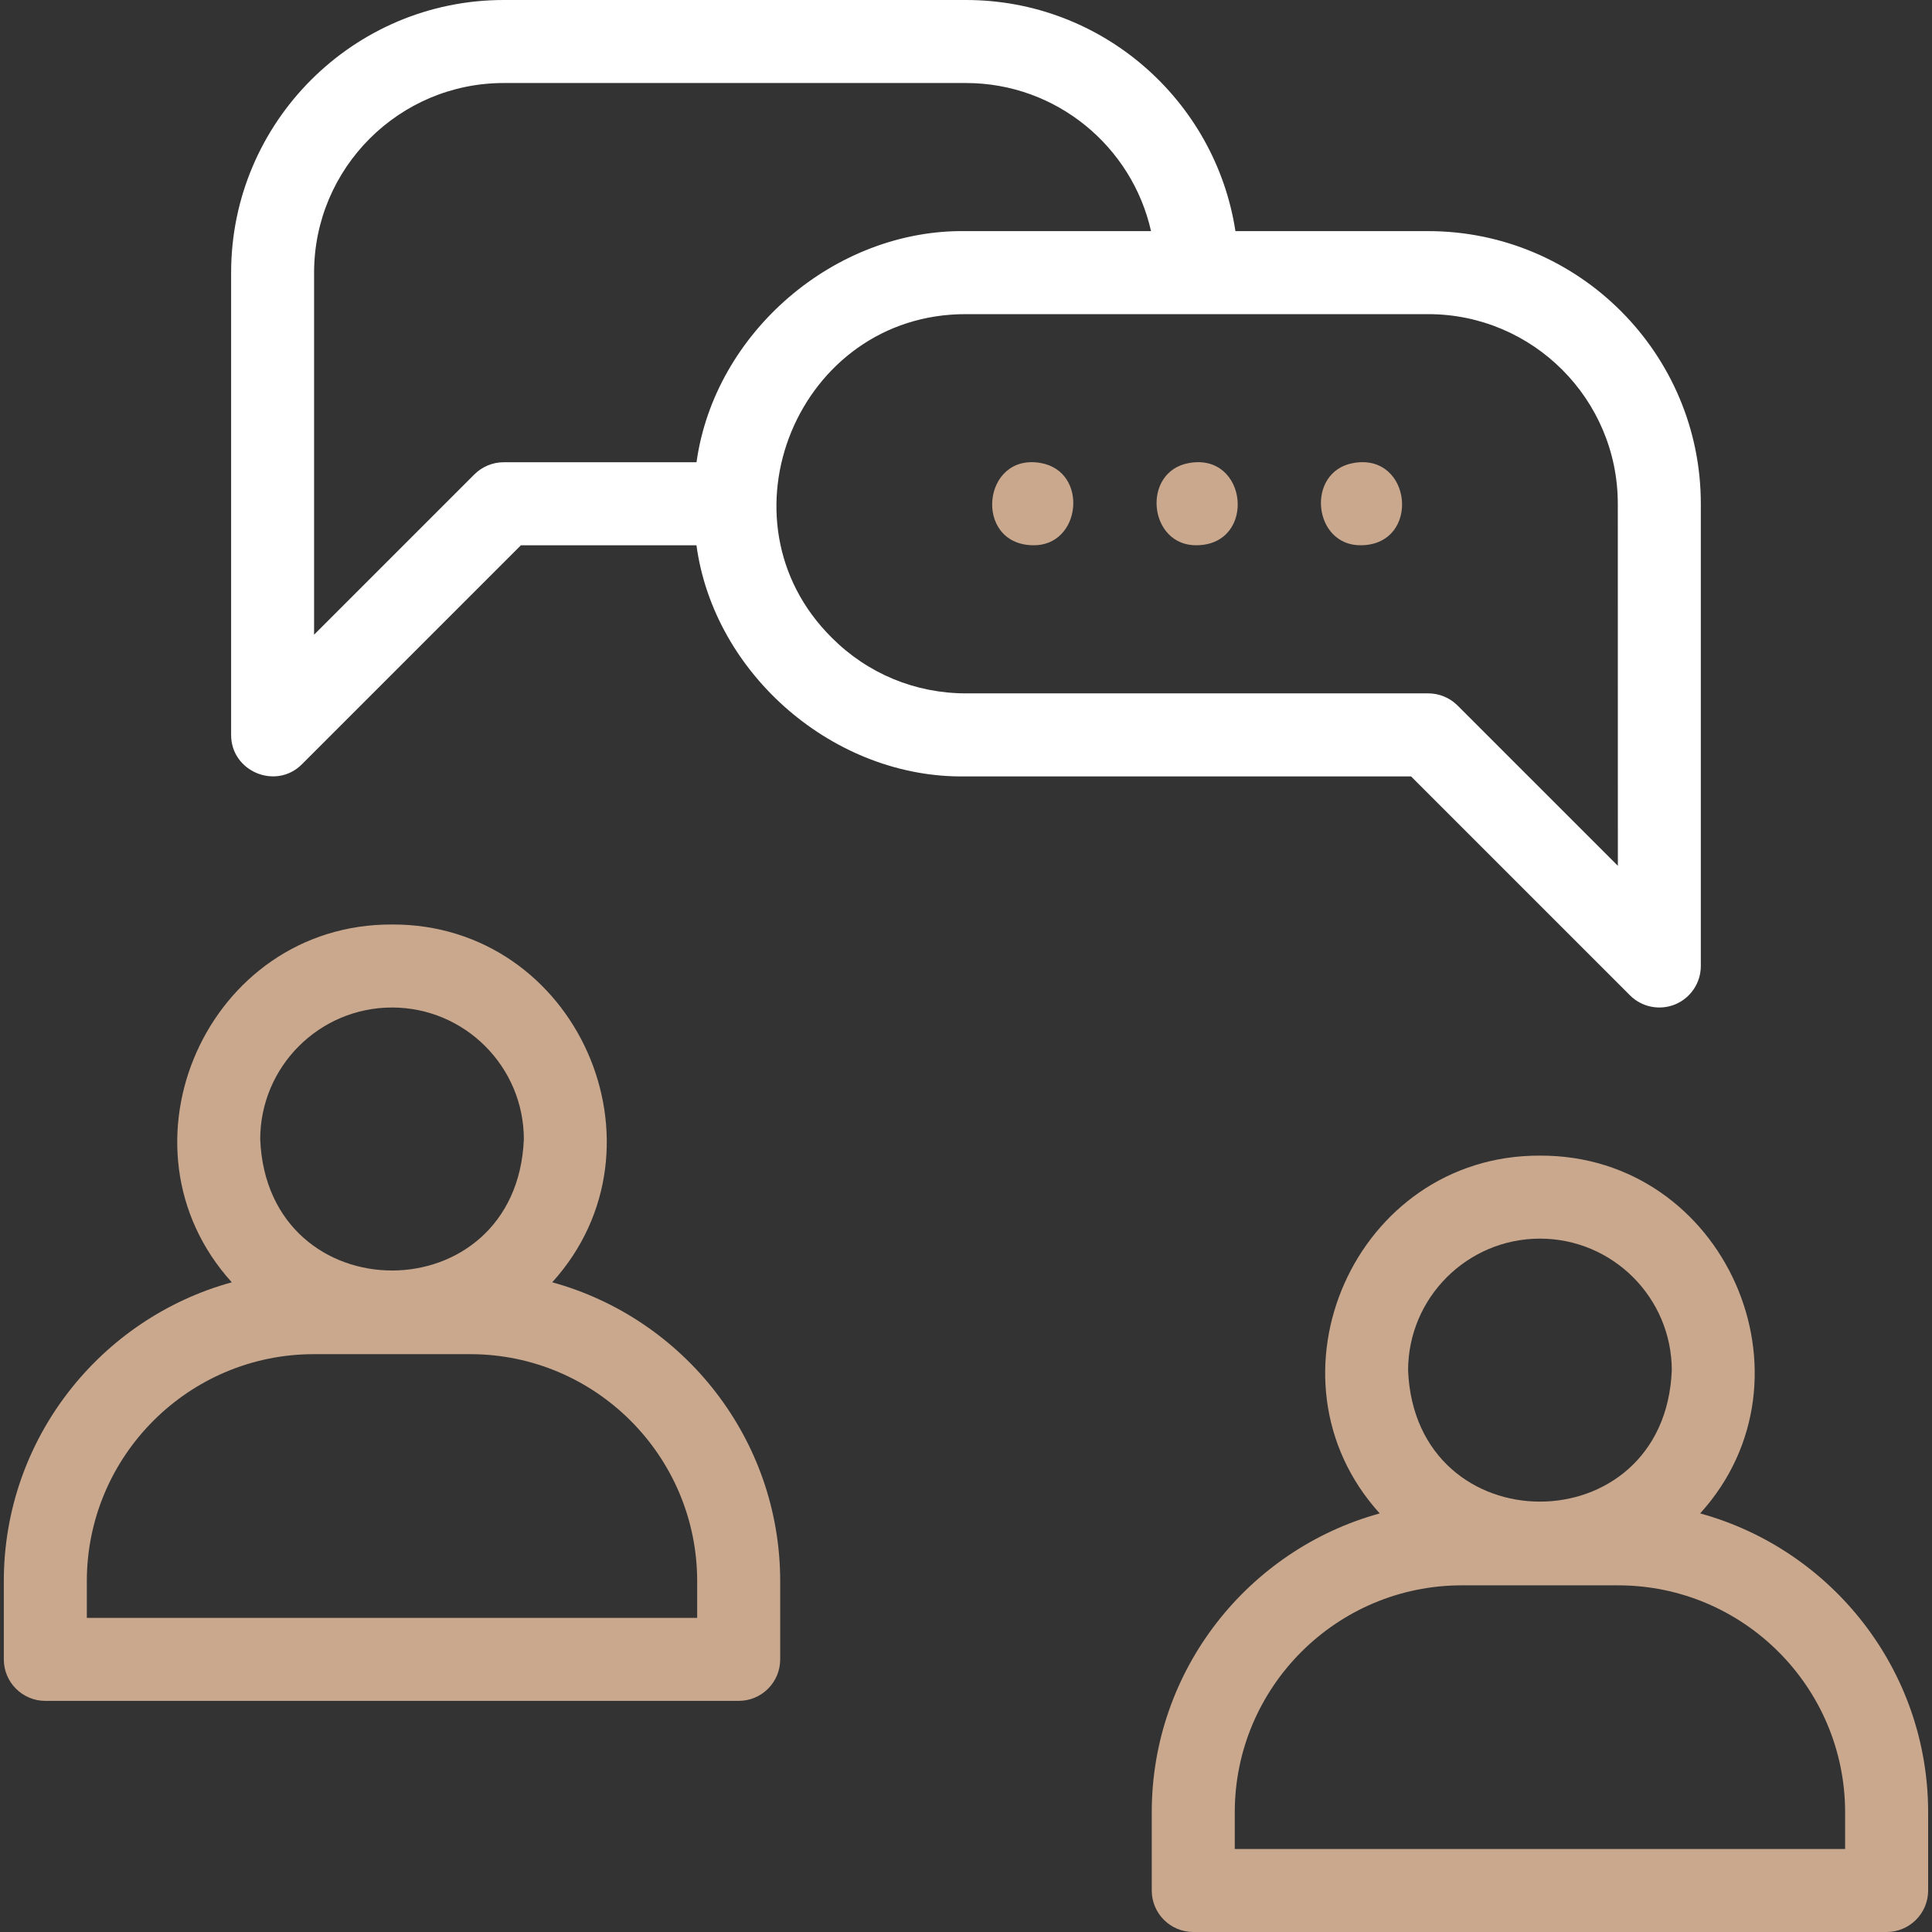 <?xml version="1.0" encoding="UTF-8"?> <svg xmlns="http://www.w3.org/2000/svg" width="35" height="35" viewBox="0 0 35 35" fill="none"><rect x="0" y="0" width="35" height="35" fill="#333333" stroke="none"/><g clip-path="url(#clip0_197_119)"><path d="M10.004 23.23C12.231 20.774 10.45 16.736 7.102 16.748C3.754 16.736 1.972 20.774 4.199 23.23C1.822 23.883 0.069 26.063 0.069 28.645V30.061C0.069 30.476 0.406 30.813 0.821 30.813H13.382C13.798 30.813 14.134 30.476 14.134 30.061V28.645C14.134 26.063 12.382 23.883 10.004 23.23ZM7.102 18.252C8.419 18.252 9.49 19.323 9.49 20.64C9.359 23.809 4.844 23.808 4.714 20.64C4.714 19.323 5.785 18.252 7.102 18.252ZM12.63 29.309H1.573V28.645C1.573 26.377 3.418 24.532 5.686 24.532H8.518C10.786 24.532 12.63 26.377 12.63 28.645V29.309H12.63Z" fill="#C9A88E"></path><path d="M30.8 27.417C33.027 24.961 31.246 20.923 27.898 20.935C24.55 20.923 22.768 24.961 24.995 27.417C22.618 28.07 20.865 30.25 20.865 32.832V34.248C20.865 34.663 21.202 35 21.617 35H34.178C34.593 35 34.93 34.663 34.93 34.248V32.832C34.93 30.25 33.178 28.07 30.8 27.417ZM27.898 22.439C29.215 22.439 30.286 23.51 30.286 24.827C30.155 27.996 25.64 27.995 25.509 24.827C25.509 23.51 26.581 22.439 27.898 22.439ZM33.426 33.496H22.369V32.832C22.369 30.564 24.214 28.72 26.482 28.72H29.314C31.581 28.72 33.426 30.564 33.426 32.832V33.496H33.426Z" fill="#C9A88E"></path><path d="M21.688 9.878C20.804 9.899 20.67 8.541 21.541 8.388C22.605 8.197 22.768 9.858 21.688 9.878Z" fill="#C9A88E"></path><path d="M24.665 9.878C23.782 9.898 23.648 8.541 24.518 8.388C25.582 8.197 25.746 9.858 24.665 9.878Z" fill="#C9A88E"></path><path d="M18.709 9.878C17.628 9.858 17.792 8.197 18.855 8.388C19.726 8.541 19.592 9.899 18.709 9.878Z" fill="#C9A88E"></path><path d="M25.873 4.187H22.381C22.018 1.819 19.967 0 17.5 0H9.125C6.402 0 4.187 2.216 4.187 4.939V13.313C4.184 13.975 4.999 14.318 5.47 13.845L9.437 9.878H12.617C12.935 12.223 15.123 14.11 17.5 14.065L25.562 14.065L29.529 18.032C29.745 18.248 30.07 18.31 30.348 18.195C30.629 18.078 30.812 17.804 30.812 17.5V9.126C30.812 6.403 28.597 4.187 25.873 4.187ZM9.125 8.374C8.926 8.374 8.735 8.453 8.594 8.594L5.69 11.498V4.939C5.69 3.045 7.231 1.504 9.125 1.504H17.5C19.135 1.504 20.508 2.653 20.852 4.187H17.5C15.127 4.149 12.944 6.025 12.618 8.374H9.125ZM29.309 15.685L26.405 12.781C26.264 12.64 26.073 12.561 25.873 12.561H17.5C16.582 12.561 15.719 12.204 15.07 11.554C12.915 9.418 14.461 5.684 17.5 5.691H21.686H25.873C27.768 5.691 29.308 7.232 29.308 9.126L29.309 15.685Z" fill="white"></path></g><defs><clipPath id="clip0_197_119"><rect width="35" height="35" fill="white"></rect></clipPath></defs></svg> 